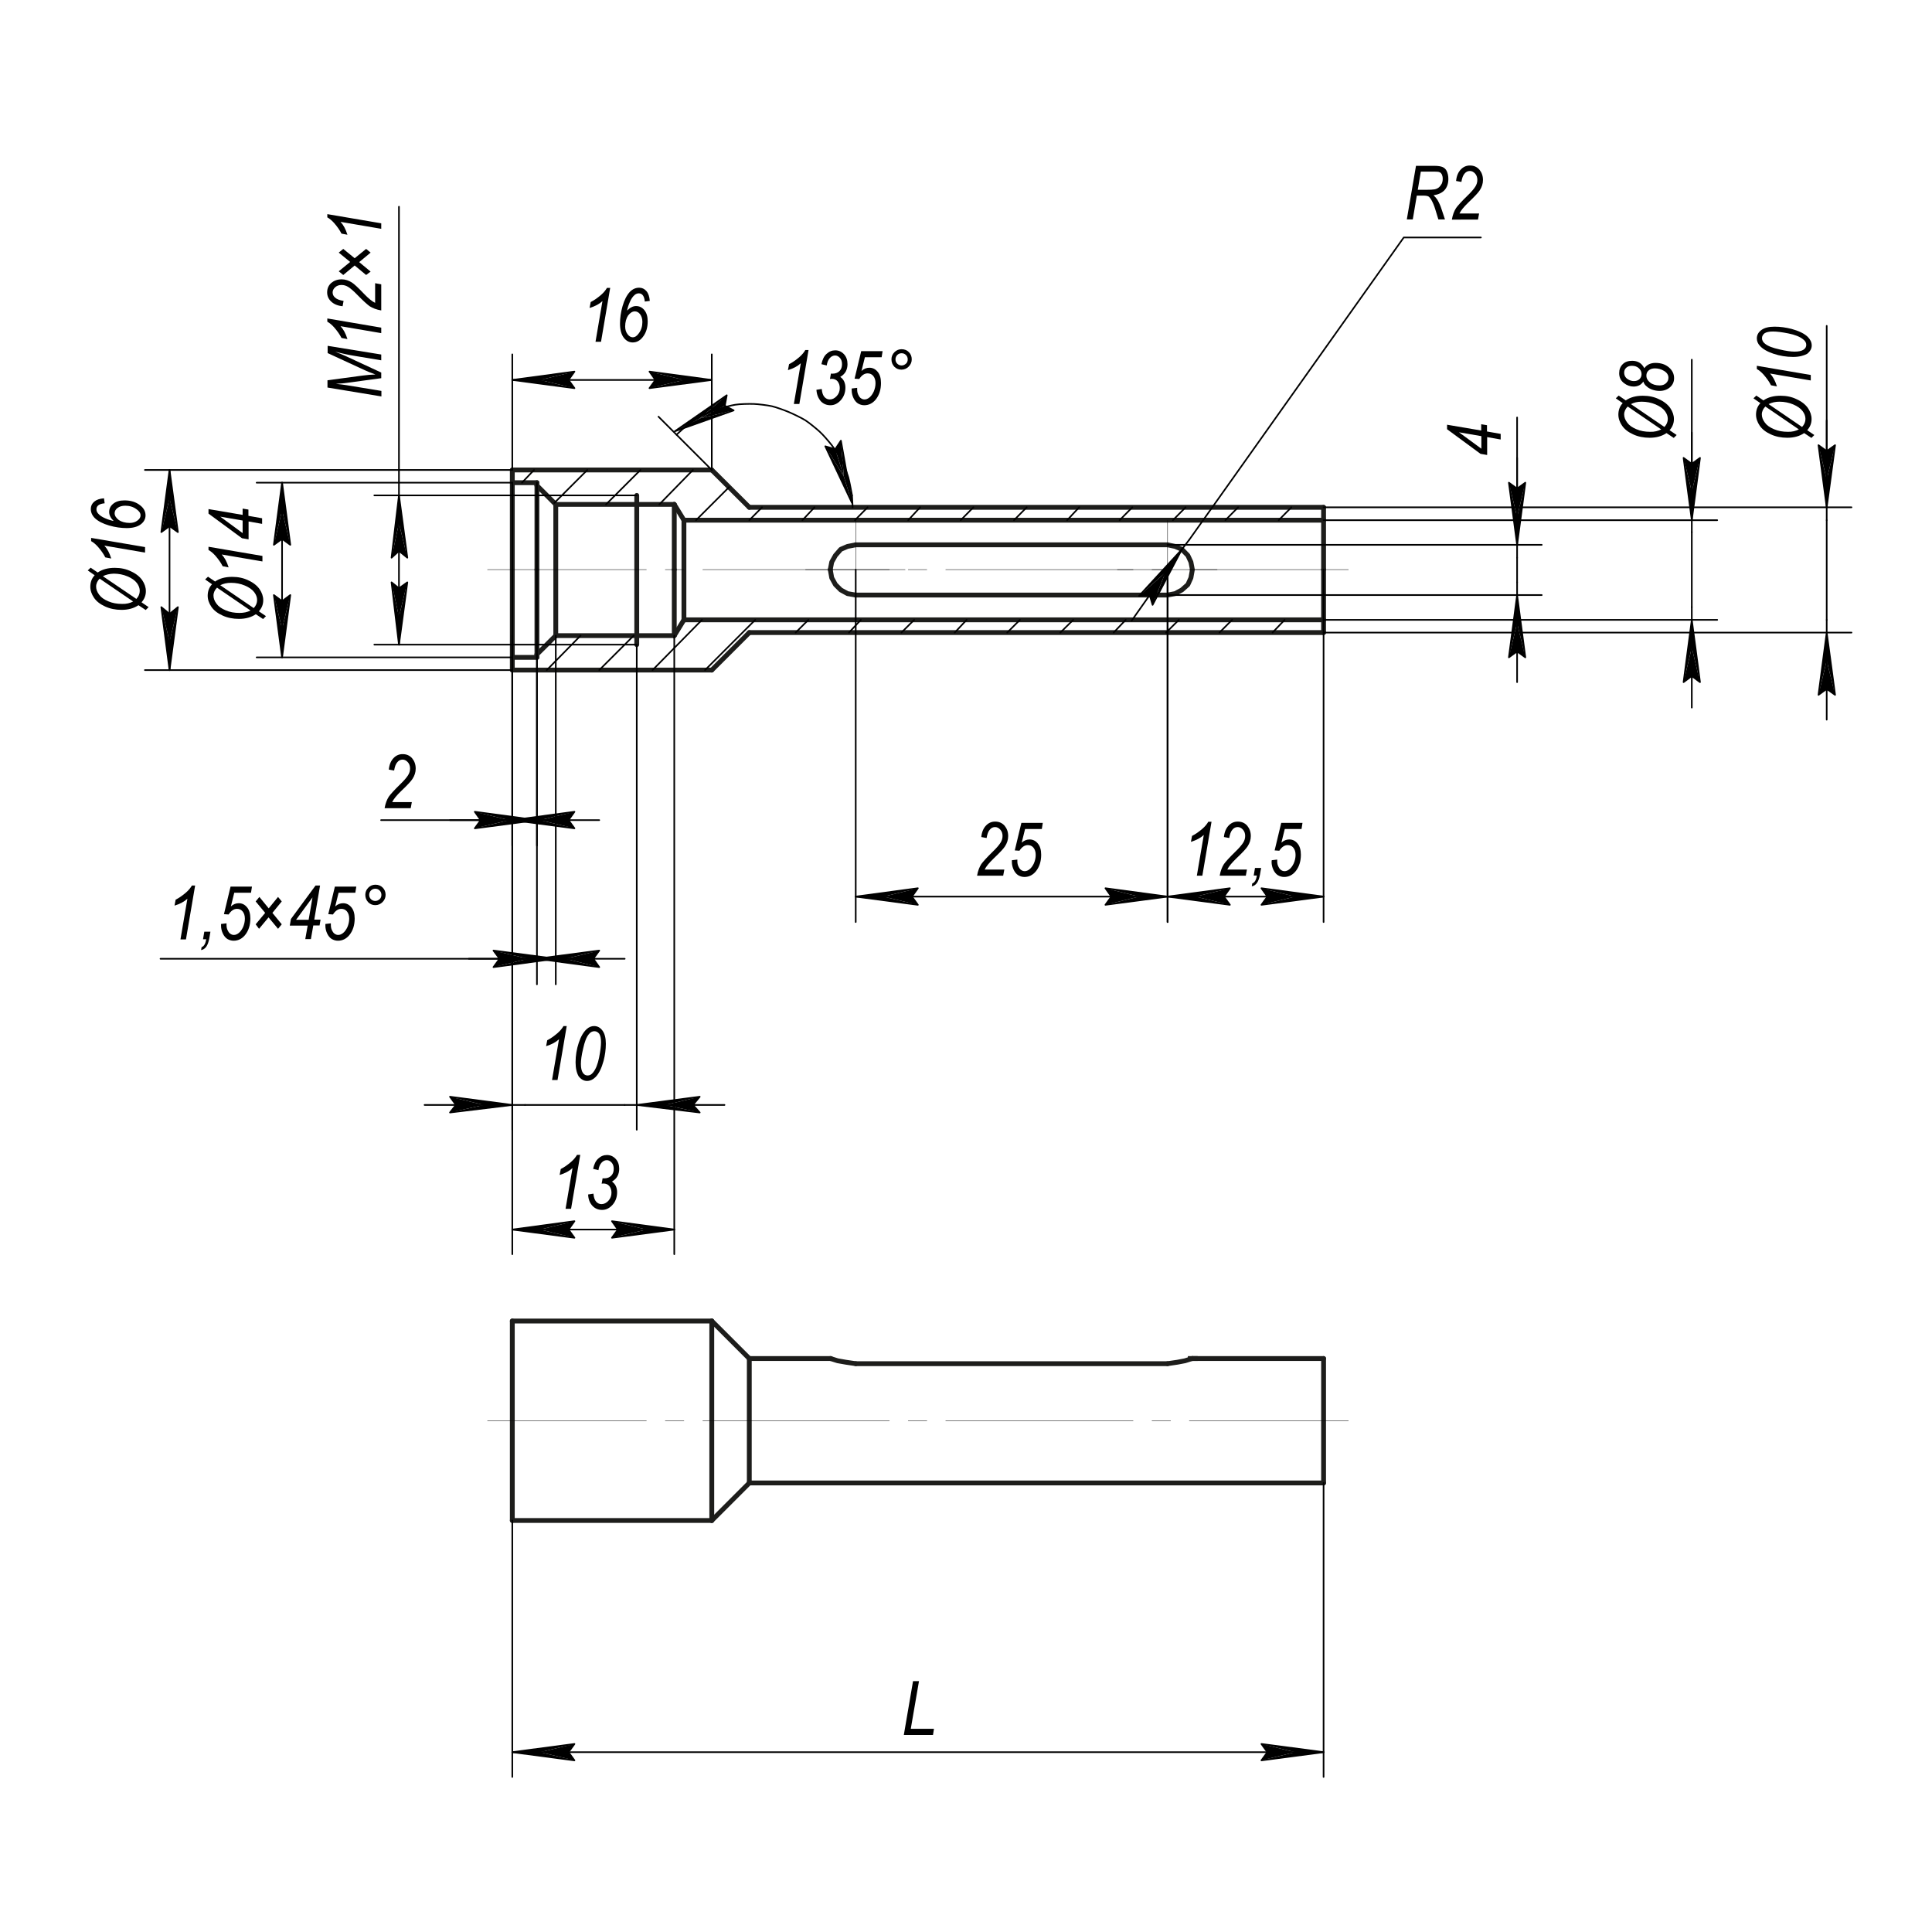<?xml version="1.0" encoding="utf-8"?>
<!-- Generator: Adobe Illustrator 26.2.1, SVG Export Plug-In . SVG Version: 6.00 Build 0)  -->
<svg version="1.1" id="Слой_1" xmlns="http://www.w3.org/2000/svg" xmlns:xlink="http://www.w3.org/1999/xlink" x="0px" y="0px"
	 width="1200px" height="1200px" viewBox="0 0 1200 1200" style="enable-background:new 0 0 1200 1200;" xml:space="preserve">
<style type="text/css">
	.st0{fill:none;}
	.st1{fill:none;stroke:#1D1D1B;stroke-width:3;stroke-linecap:round;stroke-linejoin:round;stroke-miterlimit:10;}
	.st2{fill:none;stroke:#000000;stroke-linecap:round;stroke-linejoin:round;stroke-miterlimit:10;}
	.st3{fill:none;stroke:#000000;stroke-width:0.25;stroke-linecap:round;stroke-linejoin:round;stroke-miterlimit:10;}
	.st4{fill:none;stroke:#1D1D1B;stroke-width:3;stroke-linejoin:round;stroke-miterlimit:10;}
</style>
<rect x="259.5" y="224.3" class="st0" width="612.5" height="247.8"/>
<line class="st1" x1="418.8" y1="313.3" x2="418.8" y2="353.8"/>
<polyline class="st1" points="531.5,338.4 526.4,339.4 522.2,341.2 518.9,345 516.6,349.1 515.7,353.8 "/>
<line class="st1" x1="822.1" y1="385" x2="822.1" y2="353.8"/>
<polyline class="st1" points="424.8,323.1 424.8,353.8 424.8,385 "/>
<polyline class="st1" points="531.5,369.6 725.2,369.6 729.9,368.7 734.1,366.4 737.8,363.1 739.7,358.9 740.6,353.8 739.7,349.1 
	737.8,345 734.1,341.2 729.9,339.4 725.2,338.4 "/>
<polyline class="st1" points="515.7,353.8 516.6,358.9 518.9,363.1 522.2,366.4 526.4,368.7 531.5,369.6 "/>
<line class="st1" x1="725.2" y1="338.4" x2="531.5" y2="338.4"/>
<line class="st1" x1="418.8" y1="353.8" x2="418.8" y2="394.8"/>
<line class="st1" x1="822.1" y1="353.8" x2="822.1" y2="323.1"/>
<line class="st1" x1="424.8" y1="385" x2="822.1" y2="385"/>
<line class="st1" x1="822.1" y1="315.1" x2="822.1" y2="323.1"/>
<line class="st1" x1="333.5" y1="408.3" x2="333.5" y2="406.4"/>
<line class="st1" x1="465.4" y1="315.1" x2="442.1" y2="291.9"/>
<line class="st1" x1="424.8" y1="385" x2="418.8" y2="394.8"/>
<line class="st1" x1="333.5" y1="301.6" x2="333.5" y2="299.8"/>
<line class="st1" x1="318.2" y1="416.2" x2="442.1" y2="416.2"/>
<line class="st1" x1="465.4" y1="392.9" x2="822.1" y2="392.9"/>
<line class="st1" x1="418.8" y1="313.3" x2="345.2" y2="313.3"/>
<line class="st1" x1="822.1" y1="385" x2="822.1" y2="392.9"/>
<line class="st1" x1="465.4" y1="392.9" x2="442.1" y2="416.2"/>
<line class="st1" x1="345.2" y1="394.8" x2="333.5" y2="406.4"/>
<line class="st1" x1="333.5" y1="299.8" x2="318.2" y2="299.8"/>
<line class="st1" x1="418.8" y1="394.8" x2="345.2" y2="394.8"/>
<line class="st1" x1="424.8" y1="323.1" x2="418.8" y2="313.3"/>
<line class="st1" x1="318.2" y1="291.9" x2="442.1" y2="291.9"/>
<line class="st1" x1="424.8" y1="323.1" x2="822.1" y2="323.1"/>
<line class="st1" x1="465.4" y1="315.1" x2="822.1" y2="315.1"/>
<line class="st1" x1="333.5" y1="408.3" x2="318.2" y2="408.3"/>
<line class="st1" x1="345.2" y1="313.3" x2="333.5" y2="301.6"/>
<line class="st1" x1="318.2" y1="299.8" x2="318.2" y2="291.9"/>
<line class="st1" x1="318.2" y1="416.2" x2="318.2" y2="408.3"/>
<line class="st1" x1="395.5" y1="313.3" x2="395.5" y2="307.7"/>
<line class="st1" x1="395.5" y1="400.4" x2="395.5" y2="394.8"/>
<line class="st2" x1="339.6" y1="307.7" x2="395.5" y2="307.7"/>
<line class="st2" x1="339.6" y1="400.4" x2="395.5" y2="400.4"/>
<polyline class="st1" points="395.5,313.3 395.5,353.8 395.5,394.8 "/>
<line class="st1" x1="318.2" y1="299.8" x2="318.2" y2="408.3"/>
<line class="st1" x1="333.5" y1="353.8" x2="333.5" y2="406.4"/>
<polyline class="st1" points="345.2,394.8 345.2,353.8 345.2,313.3 "/>
<line class="st1" x1="333.5" y1="301.6" x2="333.5" y2="353.8"/>
<line class="st2" x1="324.2" y1="299.8" x2="331.7" y2="291.9"/>
<line class="st2" x1="344.3" y1="312.4" x2="364.8" y2="291.9"/>
<line class="st2" x1="376.4" y1="313.3" x2="397.8" y2="291.9"/>
<line class="st2" x1="409.5" y1="313.3" x2="430.4" y2="291.9"/>
<line class="st2" x1="339.6" y1="416.2" x2="360.6" y2="394.8"/>
<line class="st2" x1="432.3" y1="323.1" x2="452.8" y2="302.6"/>
<line class="st2" x1="372.2" y1="416.2" x2="393.6" y2="394.8"/>
<line class="st2" x1="465.4" y1="323.1" x2="473.3" y2="315.1"/>
<line class="st2" x1="405.3" y1="416.2" x2="436" y2="385"/>
<line class="st2" x1="498.4" y1="323.1" x2="505.9" y2="315.1"/>
<line class="st2" x1="437.9" y1="416.2" x2="469.1" y2="385"/>
<line class="st2" x1="531" y1="323.1" x2="538.9" y2="315.1"/>
<line class="st2" x1="494.2" y1="392.9" x2="502.1" y2="385"/>
<line class="st2" x1="564.1" y1="323.1" x2="571.5" y2="315.1"/>
<line class="st2" x1="527.3" y1="392.9" x2="534.7" y2="385"/>
<line class="st2" x1="596.7" y1="323.1" x2="604.6" y2="315.1"/>
<line class="st2" x1="559.9" y1="392.9" x2="567.8" y2="385"/>
<line class="st2" x1="629.8" y1="323.1" x2="637.7" y2="315.1"/>
<line class="st2" x1="593" y1="392.9" x2="600.4" y2="385"/>
<line class="st2" x1="662.8" y1="323.1" x2="670.3" y2="315.1"/>
<line class="st2" x1="625.6" y1="392.9" x2="633.5" y2="385"/>
<line class="st2" x1="695.4" y1="323.1" x2="703.3" y2="315.1"/>
<line class="st2" x1="658.6" y1="392.9" x2="666.6" y2="385"/>
<line class="st2" x1="728.5" y1="323.1" x2="736.4" y2="315.1"/>
<line class="st2" x1="691.7" y1="392.9" x2="699.2" y2="385"/>
<line class="st2" x1="761.1" y1="323.1" x2="769" y2="315.1"/>
<line class="st2" x1="724.3" y1="392.9" x2="732.2" y2="385"/>
<line class="st2" x1="794.2" y1="323.1" x2="802.1" y2="315.1"/>
<line class="st2" x1="757.4" y1="392.9" x2="765.3" y2="385"/>
<line class="st2" x1="790.4" y1="392.9" x2="797.9" y2="385"/>
<line class="st3" x1="302.8" y1="353.8" x2="401.5" y2="353.8"/>
<line class="st3" x1="413.2" y1="353.8" x2="424.8" y2="353.8"/>
<line class="st3" x1="436.5" y1="353.8" x2="552.4" y2="353.8"/>
<line class="st3" x1="564.1" y1="353.8" x2="575.7" y2="353.8"/>
<line class="st3" x1="587.4" y1="353.8" x2="703.8" y2="353.8"/>
<line class="st3" x1="715.5" y1="353.8" x2="727.1" y2="353.8"/>
<line class="st3" x1="738.7" y1="353.8" x2="837.5" y2="353.8"/>
<line class="st2" x1="339.6" y1="400.4" x2="232.5" y2="400.4"/>
<line class="st2" x1="339.6" y1="307.7" x2="232.5" y2="307.7"/>
<line class="st2" x1="247.8" y1="392.9" x2="247.8" y2="315.1"/>
<line class="st2" x1="247.8" y1="307.7" x2="247.8" y2="128.4"/>
<polygon class="st2" points="247.8,400.4 243.2,361.7 247.8,365.4 253,361.7 "/>
<polyline points="247.8,383.1 247.8,400.4 253,361.7 "/>
<polyline points="247.8,383.1 253,361.7 247.8,365.4 "/>
<polyline points="247.8,383.1 247.8,365.4 243.2,361.7 "/>
<polyline points="247.8,383.1 243.2,361.7 247.8,400.4 "/>
<line class="st2" x1="247.8" y1="400.4" x2="247.8" y2="392.9"/>
<polygon class="st2" points="247.8,307.7 253,346.4 247.8,342.2 243.2,346.4 "/>
<polyline points="247.8,324.9 247.8,307.7 243.2,346.4 "/>
<polyline points="247.8,324.9 243.2,346.4 247.8,342.2 "/>
<polyline points="247.8,324.9 247.8,342.2 253,346.4 "/>
<polyline points="247.8,324.9 253,346.4 247.8,307.7 "/>
<line class="st2" x1="247.8" y1="307.7" x2="247.8" y2="315.1"/>
<line class="st2" x1="318.2" y1="416.2" x2="90" y2="416.2"/>
<line class="st2" x1="318.2" y1="291.9" x2="90" y2="291.9"/>
<line class="st2" x1="105.3" y1="408.3" x2="105.3" y2="299.8"/>
<polygon class="st2" points="105.3,416.2 100.2,377.1 105.3,381.3 110.5,377.1 "/>
<polyline points="105.3,398.5 105.3,416.2 110.5,377.1 "/>
<polyline points="105.3,398.5 110.5,377.1 105.3,381.3 "/>
<polyline points="105.3,398.5 105.3,381.3 100.2,377.1 "/>
<polyline points="105.3,398.5 100.2,377.1 105.3,416.2 "/>
<line class="st2" x1="105.3" y1="416.2" x2="105.3" y2="408.3"/>
<polygon class="st2" points="105.3,291.9 110.5,330.5 105.3,326.8 100.2,330.5 "/>
<polyline points="105.3,309.6 105.3,291.9 100.2,330.5 "/>
<polyline points="105.3,309.6 100.2,330.5 105.3,326.8 "/>
<polyline points="105.3,309.6 105.3,326.8 110.5,330.5 "/>
<polyline points="105.3,309.6 110.5,330.5 105.3,291.9 "/>
<line class="st2" x1="105.3" y1="291.9" x2="105.3" y2="299.8"/>
<line class="st2" x1="318.2" y1="400.4" x2="318.2" y2="701.7"/>
<line class="st2" x1="395.5" y1="400.4" x2="395.5" y2="701.7"/>
<line class="st2" x1="326.1" y1="686.3" x2="388" y2="686.3"/>
<polyline class="st2" points="318.2,686.3 279.5,681.2 283.2,686.3 279.5,691 318.2,686.3 263.7,686.3 "/>
<polyline points="300.5,686.3 283.2,686.3 279.5,691 "/>
<polyline points="300.5,686.3 279.5,691 318.2,686.3 "/>
<polyline points="300.5,686.3 318.2,686.3 279.5,681.2 "/>
<polyline points="300.5,686.3 279.5,681.2 283.2,686.3 "/>
<line class="st2" x1="318.2" y1="686.3" x2="326.1" y2="686.3"/>
<polyline class="st2" points="395.5,686.3 434.6,691 430.4,686.3 434.6,681.2 395.5,686.3 450,686.3 "/>
<polyline points="413.2,686.3 430.4,686.3 434.6,681.2 "/>
<polyline points="413.2,686.3 434.6,681.2 395.5,686.3 "/>
<polyline points="413.2,686.3 395.5,686.3 434.6,691 "/>
<polyline points="413.2,686.3 434.6,691 430.4,686.3 "/>
<line class="st2" x1="395.5" y1="686.3" x2="388" y2="686.3"/>
<line class="st2" x1="318.2" y1="394.8" x2="318.2" y2="779"/>
<line class="st2" x1="418.8" y1="394.8" x2="418.8" y2="779"/>
<line class="st2" x1="326.1" y1="763.7" x2="411.3" y2="763.7"/>
<polygon class="st2" points="318.2,763.7 356.8,758.5 353.1,763.7 356.8,768.8 "/>
<polyline points="335.4,763.7 318.2,763.7 356.8,768.8 "/>
<polyline points="335.4,763.7 356.8,768.8 353.1,763.7 "/>
<polyline points="335.4,763.7 353.1,763.7 356.8,758.5 "/>
<polyline points="335.4,763.7 356.8,758.5 318.2,763.7 "/>
<line class="st2" x1="318.2" y1="763.7" x2="326.1" y2="763.7"/>
<polygon class="st2" points="418.8,763.7 380.1,768.8 383.8,763.7 380.1,758.5 "/>
<polyline points="401.5,763.7 418.8,763.7 380.1,758.5 "/>
<polyline points="401.5,763.7 380.1,758.5 383.8,763.7 "/>
<polyline points="401.5,763.7 383.8,763.7 380.1,768.8 "/>
<polyline points="401.5,763.7 380.1,768.8 418.8,763.7 "/>
<line class="st2" x1="418.8" y1="763.7" x2="411.3" y2="763.7"/>
<line class="st2" x1="442.1" y1="291.9" x2="442.1" y2="220.1"/>
<line class="st2" x1="318.2" y1="291.9" x2="318.2" y2="220.1"/>
<line class="st2" x1="434.6" y1="236" x2="326.1" y2="236"/>
<polygon class="st2" points="442.1,236 403.4,241.1 407.1,236 403.4,230.8 "/>
<polyline points="424.8,236 442.1,236 403.4,230.8 "/>
<polyline points="424.8,236 403.4,230.8 407.1,236 "/>
<polyline points="424.8,236 407.1,236 403.4,241.1 "/>
<polyline points="424.8,236 403.4,241.1 442.1,236 "/>
<line class="st2" x1="442.1" y1="236" x2="434.6" y2="236"/>
<polygon class="st2" points="318.2,236 356.8,230.8 353.1,236 356.8,241.1 "/>
<polyline points="335.4,236 318.2,236 356.8,241.1 "/>
<polyline points="335.4,236 356.8,241.1 353.1,236 "/>
<polyline points="335.4,236 353.1,236 356.8,230.8 "/>
<polyline points="335.4,236 356.8,230.8 318.2,236 "/>
<line class="st2" x1="318.2" y1="236" x2="326.1" y2="236"/>
<line class="st2" x1="442.1" y1="291.9" x2="409" y2="258.8"/>
<path class="st2" d="M529.2,307.7c0,0-1.5-8.4-2.3-11.2c-0.8-2.8-2.9-8.2-4.2-10.7c-1.3-2.5-4.4-7.1-6.1-9.3
	c-1.7-2.2-5.4-6.5-7.5-8.4c-2.1-1.9-6.5-5.5-8.8-7c-2.4-1.5-7.6-4-10.2-5.1c-2.6-1.1-8-3.1-10.7-3.7c-2.7-0.6-8.4-1.3-11.2-1.4
	c-2.9-0.1-8.8,0-11.6,0.5c-2.7,0.4-8.1,1.9-10.7,2.8c-2.7,0.9-8.2,2.8-10.7,4.2c-2.5,1.3-9.3,6.5-9.3,6.5"/>
<g>
	<polygon class="st2" points="529.2,312.4 512.6,277.2 518.8,279 522.3,273.7 	"/>
	<polyline points="524.1,295.9 529.2,312.4 522.3,273.7 	"/>
	<polyline points="524.1,295.9 522.3,273.7 518.8,279 	"/>
	<polyline points="524.1,295.9 518.8,279 512.6,277.2 	"/>
	<polyline points="524.1,295.9 512.6,277.2 529.2,312.4 	"/>
</g>
<line class="st2" x1="529.6" y1="315.1" x2="529.2" y2="307.7"/>
<g>
	<polyline points="434.6,259.9 419.1,267.9 455.7,254.9 	"/>
	<polyline points="434.6,259.9 455.7,254.9 450.2,252 	"/>
	<g>
		<polygon class="st2" points="419.1,267.9 451.4,245.5 450.2,252 455.7,254.9 		"/>
		<polyline points="434.6,259.9 450.2,252 451.4,245.5 		"/>
		<polyline points="434.6,259.9 451.4,245.5 419.1,267.9 		"/>
	</g>
</g>
<line class="st2" x1="420.2" y1="270" x2="425.8" y2="264.8"/>
<line class="st2" x1="822.1" y1="392.9" x2="1150" y2="392.9"/>
<line class="st2" x1="822.1" y1="315.1" x2="1150" y2="315.1"/>
<line class="st2" x1="1134.6" y1="385" x2="1134.6" y2="323.1"/>
<line class="st2" x1="1134.6" y1="315.1" x2="1134.6" y2="202.4"/>
<polyline class="st2" points="1134.6,392.9 1129.5,431.6 1134.6,427.9 1139.8,431.6 1134.6,392.9 1134.6,447 "/>
<polyline points="1134.6,410.2 1134.6,427.9 1139.8,431.6 "/>
<polyline points="1134.6,410.2 1139.8,431.6 1134.6,392.9 "/>
<polyline points="1134.6,410.2 1134.6,392.9 1129.5,431.6 "/>
<polyline points="1134.6,410.2 1129.5,431.6 1134.6,427.9 "/>
<line class="st2" x1="1134.6" y1="392.9" x2="1134.6" y2="385"/>
<polyline class="st2" points="1134.6,315.1 1139.8,276.5 1134.6,280.2 1129.5,276.5 1134.6,315.1 1134.6,261.1 "/>
<polyline points="1134.6,297.9 1134.6,280.2 1129.5,276.5 "/>
<polyline points="1134.6,297.9 1129.5,276.5 1134.6,315.1 "/>
<polyline points="1134.6,297.9 1134.6,315.1 1139.8,276.5 "/>
<polyline points="1134.6,297.9 1139.8,276.5 1134.6,280.2 "/>
<line class="st2" x1="1134.6" y1="315.1" x2="1134.6" y2="323.1"/>
<line class="st2" x1="822.1" y1="385" x2="1066.6" y2="385"/>
<line class="st2" x1="822.1" y1="323.1" x2="1066.6" y2="323.1"/>
<line class="st2" x1="1050.8" y1="377.1" x2="1050.8" y2="330.5"/>
<line class="st2" x1="1050.8" y1="323.1" x2="1050.8" y2="223.4"/>
<polyline class="st2" points="1050.8,385 1045.7,423.7 1050.8,419.9 1055.9,423.7 1050.8,385 1050.8,439.5 "/>
<polyline points="1050.8,402.2 1050.8,419.9 1055.9,423.7 "/>
<polyline points="1050.8,402.2 1055.9,423.7 1050.8,385 "/>
<polyline points="1050.8,402.2 1050.8,385 1045.7,423.7 "/>
<polyline points="1050.8,402.2 1045.7,423.7 1050.8,419.9 "/>
<line class="st2" x1="1050.8" y1="385" x2="1050.8" y2="377.1"/>
<polyline class="st2" points="1050.8,323.1 1055.9,284.4 1050.8,288.1 1045.7,284.4 1050.8,323.1 1050.8,268.6 "/>
<polyline points="1050.8,305.4 1050.8,288.1 1045.7,284.4 "/>
<polyline points="1050.8,305.4 1045.7,284.4 1050.8,323.1 "/>
<polyline points="1050.8,305.4 1050.8,323.1 1055.9,284.4 "/>
<polyline points="1050.8,305.4 1055.9,284.4 1050.8,288.1 "/>
<line class="st2" x1="1050.8" y1="323.1" x2="1050.8" y2="330.5"/>
<polyline class="st3" points="756,353.8 725.2,353.8 694,353.8 "/>
<polyline class="st3" points="725.2,323.1 725.2,353.8 725.2,385 "/>
<polyline class="st3" points="500.3,353.8 531.5,353.8 562.2,353.8 "/>
<polyline class="st3" points="531.5,385 531.5,353.8 531.5,323.1 "/>
<line class="st2" x1="822.1" y1="353.8" x2="822.1" y2="572.7"/>
<line class="st2" x1="725.2" y1="353.8" x2="725.2" y2="572.7"/>
<line class="st2" x1="732.7" y1="556.9" x2="814.2" y2="556.9"/>
<path class="st2" d="M822.1,556.9"/>
<polygon class="st2" points="725.2,556.9 763.9,551.7 760.2,556.9 763.9,562 "/>
<polyline points="742.5,556.9 725.2,556.9 763.9,562 "/>
<polyline points="742.5,556.9 763.9,562 760.2,556.9 "/>
<polyline points="742.5,556.9 760.2,556.9 763.9,551.7 "/>
<polyline points="742.5,556.9 763.9,551.7 725.2,556.9 "/>
<line class="st2" x1="725.2" y1="556.9" x2="732.7" y2="556.9"/>
<polygon class="st2" points="822.1,556.9 783.5,562 787.2,556.9 783.5,551.7 "/>
<polyline points="804.4,556.9 822.1,556.9 783.5,551.7 "/>
<polyline points="804.4,556.9 783.5,551.7 787.2,556.9 "/>
<polyline points="804.4,556.9 787.2,556.9 783.5,562 "/>
<polyline points="804.4,556.9 783.5,562 822.1,556.9 "/>
<line class="st2" x1="822.1" y1="556.9" x2="814.2" y2="556.9"/>
<line class="st2" x1="531.5" y1="353.8" x2="531.5" y2="572.7"/>
<line class="st2" x1="725.2" y1="353.8" x2="725.2" y2="572.7"/>
<line class="st2" x1="538.9" y1="556.9" x2="717.3" y2="556.9"/>
<polygon class="st2" points="531.5,556.9 570.1,551.7 566.4,556.9 570.1,562 "/>
<polyline points="548.7,556.9 531.5,556.9 570.1,562 "/>
<polyline points="548.7,556.9 570.1,562 566.4,556.9 "/>
<polyline points="548.7,556.9 566.4,556.9 570.1,551.7 "/>
<polyline points="548.7,556.9 570.1,551.7 531.5,556.9 "/>
<line class="st2" x1="531.5" y1="556.9" x2="538.9" y2="556.9"/>
<polygon class="st2" points="725.2,556.9 686.6,562 690.3,556.9 686.6,551.7 "/>
<polyline points="707.5,556.9 725.2,556.9 686.6,551.7 "/>
<polyline points="707.5,556.9 686.6,551.7 690.3,556.9 "/>
<polyline points="707.5,556.9 690.3,556.9 686.6,562 "/>
<polyline points="707.5,556.9 686.6,562 725.2,556.9 "/>
<line class="st2" x1="725.2" y1="556.9" x2="717.3" y2="556.9"/>
<line class="st2" x1="725.2" y1="338.4" x2="957.6" y2="338.4"/>
<line class="st2" x1="725.2" y1="369.6" x2="957.6" y2="369.6"/>
<line class="st2" x1="942.3" y1="361.7" x2="942.3" y2="346.4"/>
<line class="st2" x1="942.3" y1="338.4" x2="942.3" y2="259.3"/>
<polyline class="st2" points="942.3,369.6 937.2,408.3 942.3,404.6 947.4,408.3 942.3,369.6 942.3,423.7 "/>
<polyline points="942.3,386.9 942.3,404.6 947.4,408.3 "/>
<polyline points="942.3,386.9 947.4,408.3 942.3,369.6 "/>
<polyline points="942.3,386.9 942.3,369.6 937.2,408.3 "/>
<polyline points="942.3,386.9 937.2,408.3 942.3,404.6 "/>
<line class="st2" x1="942.3" y1="369.6" x2="942.3" y2="361.7"/>
<polyline class="st2" points="942.3,338.4 947.4,299.8 942.3,303.5 937.2,299.8 942.3,338.4 942.3,284.4 "/>
<polyline points="942.3,321.2 942.3,303.5 937.2,299.8 "/>
<polyline points="942.3,321.2 937.2,299.8 942.3,338.4 "/>
<polyline points="942.3,321.2 942.3,338.4 947.4,299.8 "/>
<polyline points="942.3,321.2 947.4,299.8 942.3,303.5 "/>
<line class="st2" x1="942.3" y1="338.4" x2="942.3" y2="346.4"/>
<polyline class="st2" points="919.8,147.5 871.9,147.5 738.7,335.2 "/>
<line class="st2" x1="725.2" y1="353.8" x2="734.1" y2="341.2"/>
<polyline class="st2" points="734.1,341.2 707.5,370.1 714.1,369.6 715.9,375.7 734.1,341.2 702.9,385.5 "/>
<polyline points="723.8,355.7 714.1,369.6 715.9,375.7 "/>
<polyline points="723.8,355.7 715.9,375.7 734.1,341.2 "/>
<polyline points="723.8,355.7 734.1,341.2 707.5,370.1 "/>
<polyline points="723.8,355.7 707.5,370.1 714.1,369.6 "/>
<line class="st2" x1="734.1" y1="341.2" x2="738.7" y2="335.2"/>
<line class="st2" x1="318.2" y1="408.3" x2="159.4" y2="408.3"/>
<line class="st2" x1="318.2" y1="299.8" x2="159.4" y2="299.8"/>
<line class="st2" x1="175.2" y1="400.4" x2="175.2" y2="307.7"/>
<polygon class="st2" points="175.2,408.3 170.1,369.6 175.2,373.4 180.3,369.6 "/>
<polyline points="175.2,390.6 175.2,408.3 180.3,369.6 "/>
<polyline points="175.2,390.6 180.3,369.6 175.2,373.4 "/>
<polyline points="175.2,390.6 175.2,373.4 170.1,369.6 "/>
<polyline points="175.2,390.6 170.1,369.6 175.2,408.3 "/>
<line class="st2" x1="175.2" y1="408.3" x2="175.2" y2="400.4"/>
<polygon class="st2" points="175.2,299.8 180.3,338.4 175.2,334.7 170.1,338.4 "/>
<polyline points="175.2,317 175.2,299.8 170.1,338.4 "/>
<polyline points="175.2,317 170.1,338.4 175.2,334.7 "/>
<polyline points="175.2,317 175.2,334.7 180.3,338.4 "/>
<polyline points="175.2,317 180.3,338.4 175.2,299.8 "/>
<line class="st2" x1="175.2" y1="299.8" x2="175.2" y2="307.7"/>
<line class="st2" x1="318.2" y1="299.8" x2="318.2" y2="525.2"/>
<line class="st2" x1="333.5" y1="299.8" x2="333.5" y2="525.2"/>
<line class="st2" x1="341.5" y1="509.4" x2="348.9" y2="509.4"/>
<line class="st2" x1="310.3" y1="509.4" x2="236.7" y2="509.4"/>
<line class="st2" x1="333.5" y1="509.4" x2="318.2" y2="509.4"/>
<polyline class="st2" points="333.5,509.4 294.9,504.2 298.6,509.4 294.9,514.5 333.5,509.4 279.5,509.4 "/>
<polyline points="316.3,509.4 298.6,509.4 294.9,514.5 "/>
<polyline points="316.3,509.4 294.9,514.5 333.5,509.4 "/>
<polyline points="316.3,509.4 333.5,509.4 294.9,504.2 "/>
<polyline points="316.3,509.4 294.9,504.2 298.6,509.4 "/>
<line class="st2" x1="333.5" y1="509.4" x2="341.5" y2="509.4"/>
<polyline class="st2" points="318.2,509.4 356.8,514.5 353.1,509.4 356.8,504.2 318.2,509.4 372.2,509.4 "/>
<polyline points="335.4,509.4 353.1,509.4 356.8,504.2 "/>
<polyline points="335.4,509.4 356.8,504.2 318.2,509.4 "/>
<polyline points="335.4,509.4 318.2,509.4 356.8,514.5 "/>
<polyline points="335.4,509.4 356.8,514.5 353.1,509.4 "/>
<line class="st2" x1="318.2" y1="509.4" x2="310.3" y2="509.4"/>
<line class="st2" x1="333.5" y1="406.4" x2="333.5" y2="611.4"/>
<line class="st2" x1="345.2" y1="394.8" x2="345.2" y2="611.4"/>
<line class="st2" x1="353.1" y1="595.5" x2="360.6" y2="595.5"/>
<line class="st2" x1="326.1" y1="595.5" x2="99.7" y2="595.5"/>
<line class="st2" x1="345.2" y1="595.5" x2="333.5" y2="595.5"/>
<polyline class="st2" points="345.2,595.5 306.5,590.4 310.3,595.5 306.5,600.7 345.2,595.5 291.2,595.5 "/>
<polyline points="328,595.5 310.3,595.5 306.5,600.7 "/>
<polyline points="328,595.5 306.5,600.7 345.2,595.5 "/>
<polyline points="328,595.5 345.2,595.5 306.5,590.4 "/>
<polyline points="328,595.5 306.5,590.4 310.3,595.5 "/>
<line class="st2" x1="345.2" y1="595.5" x2="353.1" y2="595.5"/>
<polyline class="st2" points="333.5,595.5 372.2,600.7 368.5,595.5 372.2,590.4 333.5,595.5 388,595.5 "/>
<polyline points="351.2,595.5 368.5,595.5 372.2,590.4 "/>
<polyline points="351.2,595.5 372.2,590.4 333.5,595.5 "/>
<polyline points="351.2,595.5 333.5,595.5 372.2,600.7 "/>
<polyline points="351.2,595.5 372.2,600.7 368.5,595.5 "/>
<line class="st2" x1="333.5" y1="595.5" x2="326.1" y2="595.5"/>
<polyline class="st1" points="465.4,843.8 515.7,843.8 517.1,844.2 520.3,845.2 525.4,846.1 531.5,847 "/>
<polyline class="st1" points="725.2,847 731.3,846.1 736,845.2 739.2,844.2 740.6,843.8 "/>
<line class="st1" x1="318.2" y1="820.5" x2="442.1" y2="820.5"/>
<line class="st1" x1="465.4" y1="921.1" x2="442.1" y2="944.4"/>
<line class="st4" x1="737.8" y1="843.8" x2="743.9" y2="843.8"/>
<line class="st1" x1="516.1" y1="843.8" x2="515.7" y2="843.8"/>
<line class="st1" x1="740.6" y1="843.8" x2="822.1" y2="843.8"/>
<line class="st1" x1="465.4" y1="921.1" x2="822.1" y2="921.1"/>
<line class="st1" x1="318.2" y1="944.4" x2="442.1" y2="944.4"/>
<line class="st1" x1="465.4" y1="843.8" x2="442.1" y2="820.5"/>
<line class="st1" x1="531.5" y1="847" x2="725.2" y2="847"/>
<line class="st1" x1="465.4" y1="843.8" x2="465.4" y2="921.1"/>
<line class="st1" x1="442.1" y1="820.5" x2="442.1" y2="944.4"/>
<line class="st1" x1="822.1" y1="843.8" x2="822.1" y2="921.1"/>
<line class="st1" x1="318.2" y1="820.5" x2="318.2" y2="944.4"/>
<line class="st3" x1="302.8" y1="882.4" x2="401.5" y2="882.4"/>
<line class="st3" x1="413.2" y1="882.4" x2="424.8" y2="882.4"/>
<line class="st3" x1="436.5" y1="882.4" x2="552.4" y2="882.4"/>
<line class="st3" x1="564.1" y1="882.4" x2="575.7" y2="882.4"/>
<line class="st3" x1="587.4" y1="882.4" x2="703.8" y2="882.4"/>
<line class="st3" x1="715.5" y1="882.4" x2="727.1" y2="882.4"/>
<line class="st3" x1="738.7" y1="882.4" x2="837.5" y2="882.4"/>
<line class="st2" x1="822.1" y1="921.1" x2="822.1" y2="1103.7"/>
<line class="st2" x1="318.2" y1="944.4" x2="318.2" y2="1103.7"/>
<line class="st2" x1="814.2" y1="1088.3" x2="326.1" y2="1088.3"/>
<polygon class="st2" points="822.1,1088.3 783.5,1093.4 787.2,1088.3 783.5,1083.2 "/>
<polyline points="804.4,1088.3 822.1,1088.3 783.5,1083.2 "/>
<polyline points="804.4,1088.3 783.5,1083.2 787.2,1088.3 "/>
<polyline points="804.4,1088.3 787.2,1088.3 783.5,1093.4 "/>
<polyline points="804.4,1088.3 783.5,1093.4 822.1,1088.3 "/>
<line class="st2" x1="822.1" y1="1088.3" x2="814.2" y2="1088.3"/>
<polygon class="st2" points="318.2,1088.3 356.8,1083.2 353.1,1088.3 356.8,1093.4 "/>
<polyline points="335.4,1088.3 318.2,1088.3 356.8,1093.4 "/>
<polyline points="335.4,1088.3 356.8,1093.4 353.1,1088.3 "/>
<polyline points="335.4,1088.3 353.1,1088.3 356.8,1083.2 "/>
<polyline points="335.4,1088.3 356.8,1083.2 318.2,1088.3 "/>
<line class="st2" x1="318.2" y1="1088.3" x2="326.1" y2="1088.3"/>
<g>
	<path d="M351.3,750.7l4.3-25.2c-1.9,1.8-4.5,3.2-8,4.3l0.7-3.7c2.2-1.1,4.3-2.6,6.5-4.5c1.7-1.5,2.8-2.9,3.6-4.3h2l-5.7,33.5H351.3
		z"/>
	<path d="M365.3,741.9l3.3-0.5c0.2,2.4,0.8,4,1.7,5c0.9,1,2,1.5,3.3,1.5c1.6,0,3-0.7,4.3-2.1c1.3-1.4,1.9-3.1,1.9-5
		c0-1.7-0.5-3.1-1.4-4.2c-0.9-1-2.1-1.5-3.6-1.5c-0.2,0-0.5,0-1.1,0.1l0.6-3.4c0.3,0.1,0.6,0.1,0.9,0.1c1.8,0,3.3-0.5,4.4-1.6
		c1.1-1.1,1.6-2.5,1.6-4.3c0-1.6-0.4-2.9-1.3-3.9c-0.9-1-1.9-1.5-3-1.5c-1.2,0-2.3,0.5-3.3,1.6c-1,1.1-1.6,2.6-1.9,4.6l-3.3-0.8
		c0.6-2.8,1.6-5,3.2-6.4c1.6-1.5,3.4-2.2,5.4-2.2c2.1,0,3.9,0.8,5.4,2.4s2.2,3.7,2.2,6.2c0,1.7-0.4,3.3-1.1,4.6s-1.9,2.4-3.4,3.3
		c1.1,0.8,1.9,1.7,2.4,2.8c0.5,1.1,0.8,2.4,0.8,3.8c0,3-0.9,5.6-2.8,7.8c-1.9,2.1-4,3.2-6.5,3.2c-2.4,0-4.3-0.8-5.9-2.4
		C366.3,747.2,365.4,744.9,365.3,741.9z"/>
</g>
<g>
	<path d="M561.4,1077.5l5.7-33.3h3.7l-5.1,29.6h14.4l-0.6,3.8H561.4z"/>
</g>
<g>
	<path d="M342.9,670.7l4.3-25.2c-1.9,1.8-4.5,3.2-8,4.3l0.7-3.7c2.2-1.1,4.3-2.6,6.5-4.5c1.7-1.5,2.8-2.9,3.6-4.3h2l-5.7,33.5H342.9
		z"/>
	<path d="M357.5,659.8c0-4.2,0.7-8.3,2-12.2c1.3-3.9,3-6.7,4.9-8.4c1.4-1.3,3-1.9,4.6-1.9c2,0,3.8,0.9,5.2,2.8
		c1.4,1.9,2.1,4.6,2.1,8.2c0,3.6-0.5,7.1-1.4,10.6c-1.2,4.4-2.8,7.8-4.9,10c-1.6,1.6-3.4,2.5-5.4,2.5c-2,0-3.7-1-5.2-2.9
		C358.2,666.4,357.5,663.6,357.5,659.8z M360.8,660.8c0,2.5,0.4,4.3,1.2,5.5s1.8,1.7,3,1.7c1.3,0,2.4-0.6,3.4-1.9
		c1.7-2.1,2.9-5.2,3.7-9.2c0.8-4,1.2-7.2,1.2-9.6c0-2.4-0.4-4.1-1.1-5.2c-0.8-1-1.8-1.6-3-1.6c-1.3,0-2.5,0.6-3.5,1.9
		c-1.5,1.8-2.6,4.8-3.5,8.9C361.2,655.4,360.8,658.6,360.8,660.8z"/>
</g>
<g>
	<path d="M238.9,501.9c0.5-2.9,1.4-5.2,2.6-7.1c1-1.4,3.3-4,7.1-7.7c2.3-2.2,3.9-4.1,4.8-5.5c0.9-1.4,1.3-2.8,1.3-4.3
		c0-1.6-0.5-2.9-1.4-3.9s-2-1.6-3.2-1.6c-1.3,0-2.4,0.5-3.3,1.6c-1,1.1-1.6,2.8-2,5.2l-3.3-0.6c0.3-3.1,1.3-5.4,2.9-7.1
		c1.6-1.7,3.5-2.5,5.7-2.5c2.5,0,4.4,0.9,5.9,2.6c1.4,1.7,2.2,3.8,2.2,6.4c0,2.3-0.7,4.4-2,6.4c-0.8,1.3-3.1,3.8-7,7.5
		c-2.9,2.8-4.7,5-5.6,6.9h12.2l-0.7,3.8H238.9z"/>
</g>
<g>
	<path d="M606.9,543.8c0.5-2.9,1.4-5.2,2.6-7.1c1-1.4,3.3-4,7.1-7.7c2.3-2.2,3.9-4.1,4.8-5.5c0.9-1.4,1.3-2.8,1.3-4.3
		c0-1.6-0.5-2.9-1.4-3.9s-2-1.6-3.2-1.6c-1.3,0-2.4,0.5-3.3,1.6c-1,1.1-1.6,2.8-2,5.2l-3.3-0.6c0.3-3.1,1.3-5.4,2.9-7.1
		c1.6-1.7,3.5-2.5,5.7-2.5c2.5,0,4.4,0.9,5.9,2.6c1.4,1.7,2.2,3.8,2.2,6.4c0,2.3-0.7,4.4-2,6.4c-0.8,1.3-3.1,3.8-7,7.5
		c-2.9,2.8-4.7,5-5.6,6.9h12.2l-0.7,3.8H606.9z"/>
	<path d="M628.5,534.3l3.4-0.4l0,1.1c0,1.1,0.2,2.2,0.7,3.2c0.5,1,1,1.8,1.7,2.2c0.7,0.5,1.4,0.7,2.2,0.7c1,0,2-0.4,3-1.2
		s1.9-2,2.7-3.7c0.7-1.7,1.1-3.4,1.1-5.2c0-1.9-0.5-3.4-1.4-4.5s-2.1-1.6-3.5-1.6c-2,0-3.7,1.2-5.2,3.5l-2.9-0.2l4.1-17.1h13.3
		l-0.6,3.8h-10.4l-2.1,8.5c1.5-1.4,3.2-2,4.9-2c2,0,3.7,0.8,5.1,2.5c1.4,1.6,2.1,4,2.1,7c0,4.1-1.1,7.6-3.3,10.3
		c-1.9,2.3-4.3,3.5-7.1,3.5c-1.4,0-2.7-0.4-3.9-1.1c-1.1-0.7-2.1-1.9-2.8-3.4c-0.7-1.5-1.1-3.1-1.1-4.9L628.5,534.3z"/>
</g>
<g>
	<path d="M743.4,543.8l4.3-25.2c-1.9,1.8-4.5,3.2-8,4.3l0.7-3.7c2.2-1.1,4.3-2.6,6.5-4.5c1.7-1.5,2.8-2.9,3.6-4.3h2l-5.7,33.5H743.4
		z"/>
	<path d="M757.6,543.8c0.5-2.9,1.4-5.2,2.6-7.1c1-1.4,3.3-4,7.1-7.7c2.3-2.2,3.9-4.1,4.8-5.5c0.9-1.4,1.3-2.8,1.3-4.3
		c0-1.6-0.5-2.9-1.4-3.9s-2-1.6-3.2-1.6c-1.3,0-2.4,0.5-3.3,1.6c-1,1.1-1.6,2.8-2,5.2l-3.3-0.6c0.3-3.1,1.3-5.4,2.9-7.1
		c1.6-1.7,3.5-2.5,5.7-2.5c2.5,0,4.4,0.9,5.9,2.6c1.4,1.7,2.2,3.8,2.2,6.4c0,2.3-0.7,4.4-2,6.4c-0.8,1.3-3.1,3.8-7,7.5
		c-2.9,2.8-4.7,5-5.6,6.9h12.2l-0.7,3.8H757.6z"/>
	<path d="M778.7,543.8l0.8-4.7h3.8l-0.7,4.1c-0.8,4.5-2.5,6.9-5.1,7.3l0.3-1.8c1.5-0.5,2.4-2.1,2.9-4.9H778.7z"/>
	<path d="M789.9,534.3l3.4-0.4l0,1.1c0,1.1,0.2,2.2,0.7,3.2c0.5,1,1,1.8,1.7,2.2c0.7,0.5,1.4,0.7,2.2,0.7c1,0,2-0.4,3-1.2
		s1.9-2,2.7-3.7c0.7-1.7,1.1-3.4,1.1-5.2c0-1.9-0.5-3.4-1.4-4.5s-2.1-1.6-3.5-1.6c-2,0-3.7,1.2-5.2,3.5l-2.9-0.2l4.1-17.1H809
		l-0.6,3.8H798l-2.1,8.5c1.5-1.4,3.2-2,4.9-2c2,0,3.7,0.8,5.1,2.5c1.4,1.6,2.1,4,2.1,7c0,4.1-1.1,7.6-3.3,10.3
		c-1.9,2.3-4.3,3.5-7.1,3.5c-1.4,0-2.7-0.4-3.9-1.1c-1.1-0.7-2.1-1.9-2.8-3.4c-0.7-1.5-1.1-3.1-1.1-4.9L789.9,534.3z"/>
</g>
<g>
	<path d="M873.8,136.3l5.7-33.3h11.3c2.5,0,4.2,0.3,5.3,0.8s1.9,1.3,2.4,2.3c0.7,1.4,1.1,3.1,1.1,5c0,2.9-0.8,5.2-2.3,6.9
		s-3.8,2.8-6.9,3.3c1,0.9,1.8,1.9,2.4,2.8c1.1,1.9,2,3.9,2.6,5.9l2.1,6.3h-4.1l-1.9-6.2c-0.7-2.4-1.6-4.4-2.5-6
		c-0.6-1-1.2-1.7-1.8-2.1c-0.6-0.3-1.7-0.5-3.1-0.5H880l-2.5,14.8H873.8z M880.6,117.9h4.9c2.7,0,4.6-0.1,5.6-0.3
		c1-0.2,1.8-0.6,2.6-1.2c0.7-0.6,1.3-1.4,1.8-2.3c0.4-0.9,0.6-1.9,0.6-3.1c0-1-0.2-1.9-0.5-2.6c-0.4-0.7-0.8-1.2-1.4-1.4
		c-0.5-0.3-1.5-0.4-2.9-0.4h-8.8L880.6,117.9z"/>
	<path d="M901.8,136.3c0.5-2.9,1.4-5.2,2.6-7.1c1-1.4,3.3-4,7.1-7.7c2.3-2.2,3.9-4.1,4.8-5.5c0.9-1.4,1.3-2.8,1.3-4.3
		c0-1.6-0.5-2.9-1.4-3.9c-0.9-1-2-1.6-3.2-1.6c-1.3,0-2.4,0.5-3.3,1.6c-1,1.1-1.6,2.8-2,5.2l-3.3-0.6c0.3-3.1,1.3-5.4,2.9-7.1
		c1.6-1.7,3.5-2.5,5.7-2.5c2.5,0,4.4,0.9,5.9,2.6c1.4,1.7,2.2,3.8,2.2,6.4c0,2.3-0.7,4.4-2,6.4c-0.8,1.3-3.1,3.8-7,7.5
		c-2.9,2.8-4.7,5-5.6,6.9h12.2l-0.7,3.8H901.8z"/>
</g>
<g>
	<path d="M369.9,212.2l4.3-25.2c-1.9,1.8-4.5,3.2-8,4.3l0.7-3.7c2.2-1.1,4.3-2.6,6.5-4.5c1.7-1.5,2.8-2.9,3.6-4.3h2l-5.7,33.5H369.9
		z"/>
	<path d="M389.5,192.9c1-1,1.9-1.7,2.8-2.1c0.9-0.5,1.9-0.7,2.8-0.7c2,0,3.7,0.8,5.1,2.5c1.4,1.7,2.1,4,2.1,7c0,3.9-1,7.2-3.1,9.8
		c-1.7,2.2-3.8,3.3-6.2,3.3c-2.2,0-4.1-1-5.6-3s-2.3-4.9-2.3-8.7c0-3.4,0.5-7.1,1.6-10.9s2.6-6.8,4.6-8.9c1.7-1.7,3.6-2.5,5.7-2.5
		c1.8,0,3.3,0.7,4.5,2.1c1.2,1.4,1.9,3.4,2.1,6.1l-3.1,0.4c-0.3-3.4-1.6-5.1-3.7-5.1c-0.9,0-1.8,0.3-2.6,1c-1.2,1-2.2,2.5-3,4.4
		C390.3,189.6,389.8,191.3,389.5,192.9z M388.3,202.8c0,1.9,0.5,3.5,1.5,4.8s2,1.9,3.2,1.9c1.4,0,2.6-0.8,3.8-2.5
		c1.5-2,2.2-4.4,2.2-7c0-2-0.5-3.6-1.4-4.8c-0.9-1.2-2-1.8-3.3-1.8c-1.5,0-2.9,0.9-4.2,2.6C389,197.7,388.3,200,388.3,202.8z"/>
</g>
<g>
	<path d="M493.1,250.8l4.3-25.2c-1.9,1.8-4.5,3.2-8,4.3l0.7-3.7c2.2-1.1,4.3-2.6,6.5-4.5c1.7-1.5,2.8-2.9,3.6-4.3h2l-5.7,33.5H493.1
		z"/>
	<path d="M507.1,242.1l3.3-0.5c0.2,2.4,0.8,4,1.7,5c0.9,1,2,1.5,3.3,1.5c1.6,0,3-0.7,4.3-2.1c1.3-1.4,1.9-3.1,1.9-5
		c0-1.7-0.5-3.1-1.4-4.2c-0.9-1-2.1-1.5-3.6-1.5c-0.2,0-0.5,0-1.1,0.1l0.6-3.4c0.3,0.1,0.6,0.1,0.9,0.1c1.8,0,3.3-0.5,4.4-1.6
		c1.1-1.1,1.6-2.5,1.6-4.3c0-1.6-0.4-2.9-1.3-3.9c-0.9-1-1.9-1.5-3-1.5c-1.2,0-2.3,0.5-3.3,1.6c-1,1.1-1.6,2.6-1.9,4.6l-3.3-0.8
		c0.6-2.8,1.6-5,3.2-6.4c1.6-1.5,3.4-2.2,5.4-2.2c2.1,0,3.9,0.8,5.4,2.4s2.2,3.7,2.2,6.2c0,1.7-0.4,3.3-1.1,4.6s-1.9,2.4-3.4,3.3
		c1.1,0.8,1.9,1.7,2.4,2.8c0.5,1.1,0.8,2.4,0.8,3.8c0,3-0.9,5.6-2.8,7.8c-1.9,2.1-4,3.2-6.5,3.2c-2.4,0-4.3-0.8-5.9-2.4
		C508.2,247.3,507.3,245.1,507.1,242.1z"/>
	<path d="M529,241.3l3.4-0.4l0,1.1c0,1.1,0.2,2.2,0.7,3.2s1,1.8,1.7,2.2c0.7,0.5,1.4,0.7,2.2,0.7c1,0,2-0.4,3-1.2s1.9-2,2.7-3.7
		c0.7-1.7,1.1-3.4,1.1-5.2c0-1.9-0.5-3.4-1.4-4.5c-0.9-1.1-2.1-1.6-3.5-1.6c-2,0-3.7,1.2-5.2,3.5l-2.9-0.2l4.1-17.1h13.3l-0.6,3.8
		h-10.4l-2.1,8.5c1.5-1.4,3.2-2,4.9-2c2,0,3.7,0.8,5.1,2.5c1.4,1.6,2.1,4,2.1,7c0,4.1-1.1,7.6-3.3,10.3c-1.9,2.3-4.3,3.5-7.1,3.5
		c-1.4,0-2.7-0.4-3.9-1.1c-1.1-0.7-2.1-1.9-2.8-3.4c-0.7-1.5-1.1-3.1-1.1-4.9L529,241.3z"/>
	<path d="M553.7,223.2c0-1.7,0.6-3.2,1.9-4.5c1.2-1.2,2.7-1.8,4.4-1.8c1.8,0,3.3,0.6,4.5,1.8s1.8,2.7,1.8,4.5c0,1.7-0.6,3.2-1.9,4.5
		c-1.2,1.2-2.7,1.9-4.5,1.9c-1.7,0-3.2-0.6-4.4-1.8C554.3,226.5,553.7,225,553.7,223.2z M556.2,223.2c0,1.1,0.4,2,1.1,2.7
		s1.7,1.1,2.7,1.1c1,0,1.9-0.4,2.7-1.1s1.1-1.7,1.1-2.7c0-1.1-0.4-2-1.1-2.7s-1.6-1.1-2.7-1.1c-1.1,0-2,0.4-2.7,1.1
		S556.2,222.2,556.2,223.2z"/>
</g>
<g>
	<path d="M932.2,273l-8.5-1.5v11.1l-4.1-0.7l-20.8-15.3v-2.8l21.2,3.6v-3.9l3.6,0.6v3.9l8.5,1.5V273z M920.1,270.9l-13.9-2.4
		l13.9,10.2V270.9z"/>
</g>
<g>
	<path d="M1035.1,269c-2.8,1.9-6.3,2.9-10.5,2.9c-3.7,0-7.2-0.7-10.2-2.1c-3.1-1.4-5.4-3.2-6.9-5.4c-1.5-2.2-2.3-4.5-2.3-6.9
		c0-2.8,0.9-5.2,2.7-7.1l-4.3-3l1.8-1.7l4.4,3c2.7-1.9,6.2-2.9,10.6-2.9c3.7,0,7.1,0.7,10.1,2.2c3.1,1.4,5.4,3.3,6.9,5.4
		c1.5,2.2,2.3,4.5,2.3,6.9c0,2.6-0.9,4.9-2.7,6.9l4.4,3l-1.8,1.8L1035.1,269z M1031.8,266.7l-20.8-14.2c-1.4,1.4-2.2,3.1-2.2,4.9
		c0,1.7,0.6,3.4,1.9,5.1c1.2,1.7,3.1,3,5.7,4.1c2.5,1.1,5.4,1.6,8.5,1.6C1027.6,268.3,1029.9,267.7,1031.8,266.7z M1013,251
		l20.8,14.2c1.4-1.5,2.1-3.2,2.1-5c0-1.7-0.6-3.3-1.8-4.9c-1.2-1.6-3.2-3-5.8-4.1c-2.6-1.1-5.5-1.7-8.6-1.7
		C1017.1,249.5,1014.9,250,1013,251z"/>
	<path d="M1020.7,237c-0.7,1-1.5,1.8-2.5,2.3c-1,0.5-2.2,0.8-3.5,0.8c-2.1,0-4.2-0.7-6.1-2.2s-2.9-3.5-2.9-6.1
		c0-2.3,0.7-4.1,2.2-5.6s3.5-2.1,5.9-2.1c1.7,0,3.2,0.4,4.4,1.1s2.3,1.9,3.1,3.5c0.9-1.2,1.9-2,3-2.5c1.1-0.5,2.4-0.8,3.9-0.8
		c3.4,0,6.2,0.9,8.4,2.8c2.2,1.9,3.2,4.1,3.2,6.7c0,2.2-0.8,4.1-2.5,5.6c-1.7,1.5-3.9,2.3-6.5,2.3c-1.6,0-3.2-0.3-4.6-0.8
		c-1.4-0.5-2.6-1.2-3.4-2C1021.7,239.2,1021.1,238.2,1020.7,237z M1014.8,236.7c1.5,0,2.6-0.4,3.5-1.2c0.8-0.8,1.3-1.8,1.3-3.1
		c0-1.5-0.6-2.7-1.7-3.7c-1.1-1-2.5-1.5-4.3-1.5c-1.5,0-2.6,0.4-3.5,1.2c-0.9,0.8-1.3,1.8-1.3,3c0,0.9,0.2,1.8,0.7,2.6
		c0.5,0.8,1.2,1.4,2.2,1.9S1013.7,236.7,1014.8,236.7z M1030.9,239.4c1.6,0,3-0.5,3.9-1.4c1-0.9,1.5-2,1.5-3.4
		c0-1.7-0.9-3.1-2.7-4.2c-1.8-1.1-3.7-1.6-5.7-1.6c-1.6,0-2.9,0.4-3.9,1.3s-1.4,1.9-1.4,3.2c0,1.7,0.8,3.1,2.3,4.3
		C1026.4,238.8,1028.4,239.4,1030.9,239.4z"/>
</g>
<g>
	<path d="M86,375.9c-2.8,1.9-6.3,2.9-10.5,2.9c-3.7,0-7.2-0.7-10.2-2.1c-3.1-1.4-5.4-3.2-6.9-5.4c-1.5-2.2-2.3-4.5-2.3-6.9
		c0-2.8,0.9-5.2,2.7-7.1l-4.3-3l1.8-1.7l4.4,3c2.7-1.9,6.2-2.9,10.6-2.9c3.7,0,7.1,0.7,10.1,2.2c3.1,1.4,5.4,3.3,6.9,5.4
		c1.5,2.2,2.3,4.5,2.3,6.9c0,2.6-0.9,4.9-2.7,6.9l4.4,3l-1.8,1.8L86,375.9z M82.7,373.6l-20.8-14.2c-1.4,1.4-2.2,3.1-2.2,4.9
		c0,1.7,0.6,3.4,1.9,5.1c1.2,1.7,3.1,3,5.7,4.1c2.5,1.1,5.4,1.6,8.5,1.6C78.5,375.2,80.8,374.6,82.7,373.6z M63.9,357.9L84.7,372
		c1.4-1.5,2.1-3.2,2.1-5c0-1.7-0.6-3.3-1.8-4.9c-1.2-1.6-3.2-3-5.8-4.1c-2.6-1.1-5.5-1.7-8.6-1.7C68.1,356.4,65.8,356.9,63.9,357.9z
		"/>
	<path d="M90,343.2l-25.2-4.3c1.8,1.9,3.2,4.5,4.3,8l-3.7-0.7c-1.1-2.2-2.6-4.3-4.5-6.5c-1.5-1.7-2.9-2.8-4.3-3.6v-2l33.5,5.7V343.2
		z"/>
	<path d="M70.6,323.6c-1-1-1.7-1.9-2.1-2.8c-0.5-0.9-0.7-1.9-0.7-2.8c0-2,0.8-3.7,2.5-5.1c1.7-1.4,4-2.1,7-2.1c3.9,0,7.2,1,9.8,3.1
		c2.2,1.7,3.3,3.8,3.3,6.2c0,2.2-1,4.1-3,5.6s-4.9,2.3-8.7,2.3c-3.4,0-7.1-0.5-10.9-1.6s-6.8-2.6-8.9-4.6c-1.7-1.7-2.5-3.6-2.5-5.7
		c0-1.8,0.7-3.3,2.1-4.5c1.4-1.2,3.4-1.9,6.1-2.1l0.4,3.1c-3.4,0.3-5.1,1.6-5.1,3.7c0,0.9,0.3,1.8,1,2.6c1,1.2,2.5,2.2,4.4,3
		C67.3,322.8,69.1,323.3,70.6,323.6z M80.6,324.8c1.9,0,3.5-0.5,4.8-1.5s1.9-2,1.9-3.2c0-1.4-0.8-2.6-2.5-3.8c-2-1.5-4.4-2.2-7-2.2
		c-2,0-3.6,0.5-4.8,1.4c-1.2,0.9-1.8,2-1.8,3.3c0,1.5,0.9,2.9,2.6,4.2C75.4,324.1,77.7,324.8,80.6,324.8z"/>
</g>
<g>
	<path d="M158.9,381.5c-2.8,1.9-6.3,2.9-10.5,2.9c-3.7,0-7.2-0.7-10.2-2.1c-3.1-1.4-5.4-3.2-6.9-5.4c-1.5-2.2-2.3-4.5-2.3-6.9
		c0-2.8,0.9-5.2,2.7-7.1l-4.3-3l1.8-1.7l4.4,3c2.7-1.9,6.2-2.9,10.6-2.9c3.7,0,7.1,0.7,10.1,2.2c3.1,1.4,5.4,3.3,6.9,5.4
		c1.5,2.2,2.3,4.5,2.3,6.9c0,2.6-0.9,4.9-2.7,6.9l4.4,3l-1.8,1.8L158.9,381.5z M155.6,379.2L134.8,365c-1.4,1.4-2.2,3.1-2.2,4.9
		c0,1.7,0.6,3.4,1.9,5.1c1.2,1.7,3.1,3,5.7,4.1c2.5,1.1,5.4,1.6,8.5,1.6C151.4,380.7,153.7,380.2,155.6,379.2z M136.8,363.5
		l20.8,14.2c1.4-1.5,2.1-3.2,2.1-5c0-1.7-0.6-3.3-1.8-4.9c-1.2-1.6-3.2-3-5.8-4.1c-2.6-1.1-5.5-1.7-8.6-1.7
		C141,362,138.7,362.5,136.8,363.5z"/>
	<path d="M162.9,348.7l-25.2-4.3c1.8,1.9,3.2,4.5,4.3,8l-3.7-0.7c-1.1-2.2-2.6-4.3-4.5-6.5c-1.5-1.7-2.9-2.8-4.3-3.6v-2l33.5,5.7
		V348.7z"/>
	<path d="M162.9,325.4l-8.5-1.5v11.1l-4.1-0.7l-20.8-15.3v-2.8l21.2,3.6v-3.9l3.6,0.6v3.9l8.5,1.5V325.4z M150.7,323.3l-13.9-2.4
		l13.9,10.2V323.3z"/>
</g>
<g>
	<path d="M236.7,246.2l-33.3-5.5v-4.5l21.6-2.9c2.9-0.4,5.6-0.6,8.2-0.7c-2.3-0.8-5.3-2-9.1-3.8l-20.6-9.5v-4.5l33.3,5.4v3.6
		l-16.2-2.7c-3.8-0.6-8-1.5-12.6-2.7c2.2,0.8,4.5,1.8,7,2.9l21.8,10.1v3.5l-21.4,2.9c-1.9,0.3-4.2,0.4-6.8,0.6
		c2.8,0.3,5.2,0.6,7,0.9l21.3,3.5V246.2z"/>
	<path d="M236.7,206.9l-25.2-4.3c1.8,1.9,3.2,4.5,4.3,8l-3.7-0.7c-1.1-2.2-2.6-4.3-4.5-6.5c-1.5-1.7-2.9-2.8-4.3-3.6v-2l33.5,5.7
		V206.9z"/>
	<path d="M236.7,192.8c-2.9-0.5-5.2-1.4-7.1-2.6c-1.4-1-4-3.3-7.7-7.1c-2.2-2.3-4.1-3.9-5.5-4.8c-1.4-0.9-2.8-1.3-4.3-1.3
		c-1.6,0-2.9,0.5-3.9,1.4s-1.6,2-1.6,3.2c0,1.3,0.5,2.4,1.6,3.3c1.1,1,2.8,1.6,5.2,2l-0.6,3.3c-3.1-0.3-5.4-1.3-7.1-2.9
		c-1.7-1.6-2.5-3.5-2.5-5.7c0-2.5,0.9-4.4,2.6-5.9c1.7-1.4,3.8-2.2,6.4-2.2c2.3,0,4.4,0.7,6.4,2c1.3,0.8,3.8,3.1,7.5,7
		c2.8,2.9,5,4.7,6.9,5.6v-12.2l3.8,0.7V192.8z"/>
	<path d="M227.4,170.8l-7.1-5.9l-7.1,5.9l-2.8-2.3l7.1-5.8l-7.1-5.8l2.8-2.3l7.1,5.8l7.1-5.8l2.8,2.3l-7.1,5.9l7.1,5.9L227.4,170.8z
		"/>
	<path d="M236.7,142.1l-25.2-4.3c1.8,1.9,3.2,4.5,4.3,8l-3.7-0.7c-1.1-2.2-2.6-4.3-4.5-6.5c-1.5-1.7-2.9-2.8-4.3-3.6v-2l33.5,5.7
		V142.1z"/>
</g>
<g>
	<path d="M1120.6,269c-2.8,1.9-6.3,2.9-10.5,2.9c-3.7,0-7.2-0.7-10.2-2.1c-3.1-1.4-5.4-3.2-6.9-5.4c-1.5-2.2-2.3-4.5-2.3-6.9
		c0-2.8,0.9-5.2,2.7-7.1l-4.3-3l1.8-1.7l4.4,3c2.7-1.9,6.2-2.9,10.6-2.9c3.7,0,7.1,0.7,10.1,2.2c3.1,1.4,5.4,3.3,6.9,5.4
		c1.5,2.2,2.3,4.5,2.3,6.9c0,2.6-0.9,4.9-2.7,6.9l4.4,3l-1.8,1.8L1120.6,269z M1117.3,266.7l-20.8-14.2c-1.4,1.4-2.2,3.1-2.2,4.9
		c0,1.7,0.6,3.4,1.9,5.1c1.2,1.7,3.1,3,5.7,4.1c2.5,1.1,5.4,1.6,8.5,1.6C1113.1,268.3,1115.4,267.7,1117.3,266.7z M1098.5,251
		l20.8,14.2c1.4-1.5,2.1-3.2,2.1-5c0-1.7-0.6-3.3-1.8-4.9c-1.2-1.6-3.2-3-5.8-4.1c-2.6-1.1-5.5-1.7-8.6-1.7
		C1102.7,249.5,1100.5,250,1098.5,251z"/>
	<path d="M1124.6,236.3l-25.2-4.3c1.8,1.9,3.2,4.5,4.3,8l-3.7-0.7c-1.1-2.2-2.6-4.3-4.5-6.5c-1.5-1.7-2.9-2.8-4.3-3.6v-2l33.5,5.7
		V236.3z"/>
	<path d="M1113.7,221.7c-4.2,0-8.3-0.7-12.2-2c-3.9-1.3-6.7-3-8.4-4.9c-1.3-1.4-1.9-3-1.9-4.6c0-2,0.9-3.8,2.8-5.2
		c1.9-1.4,4.6-2.1,8.2-2.1c3.6,0,7.1,0.5,10.6,1.4c4.4,1.2,7.8,2.8,10,4.9c1.6,1.6,2.5,3.4,2.5,5.4c0,2-1,3.7-2.9,5.2
		C1120.3,220.9,1117.5,221.7,1113.7,221.7z M1114.7,218.4c2.5,0,4.3-0.4,5.5-1.2s1.7-1.8,1.7-3c0-1.3-0.6-2.4-1.9-3.4
		c-2.1-1.7-5.2-2.9-9.2-3.7c-4-0.8-7.2-1.2-9.6-1.2c-2.4,0-4.1,0.4-5.2,1.1c-1,0.8-1.6,1.8-1.6,3c0,1.3,0.6,2.5,1.9,3.5
		c1.8,1.5,4.8,2.6,8.9,3.5C1109.3,218,1112.5,218.4,1114.7,218.4z"/>
</g>
<g>
	<path d="M112.1,583.4l4.3-25.2c-1.9,1.8-4.5,3.2-8,4.3l0.7-3.7c2.2-1.1,4.3-2.6,6.5-4.5c1.7-1.5,2.8-2.9,3.6-4.3h2l-5.7,33.5H112.1
		z"/>
	<path d="M126.1,583.4l0.8-4.7h3.8l-0.7,4.1c-0.8,4.5-2.5,6.9-5.1,7.3l0.3-1.8c1.5-0.5,2.4-2.1,2.9-4.9H126.1z"/>
	<path d="M137.3,573.9l3.4-0.4l0,1.1c0,1.1,0.2,2.2,0.7,3.2s1,1.8,1.7,2.2c0.7,0.5,1.4,0.7,2.2,0.7c1,0,2-0.4,3-1.2s1.9-2,2.7-3.7
		c0.7-1.7,1.1-3.4,1.1-5.2c0-1.9-0.5-3.4-1.4-4.5c-0.9-1.1-2.1-1.6-3.5-1.6c-2,0-3.7,1.2-5.2,3.5l-2.9-0.2l4.1-17.1h13.3l-0.6,3.8
		h-10.4l-2.1,8.5c1.5-1.4,3.2-2,4.9-2c2,0,3.7,0.8,5.1,2.5c1.4,1.6,2.1,4,2.1,7c0,4.1-1.1,7.6-3.3,10.3c-1.9,2.3-4.3,3.5-7.1,3.5
		c-1.4,0-2.7-0.4-3.9-1.1c-1.1-0.7-2.1-1.9-2.8-3.4c-0.7-1.5-1.1-3.1-1.1-4.9L137.3,573.9z"/>
	<path d="M158.8,574.1l5.9-7.1l-5.9-7.1l2.3-2.8l5.8,7.1l5.8-7.1l2.3,2.8l-5.8,7.1l5.8,7.1l-2.3,2.8l-5.9-7.1l-5.9,7.1L158.8,574.1z
		"/>
	<path d="M189.6,583.4l1.5-8.5h-11.1l0.7-4.1l15.3-20.8h2.8l-3.6,21.2h3.9l-0.6,3.6h-3.9l-1.5,8.5H189.6z M191.7,571.3l2.4-13.9
		l-10.2,13.9H191.7z"/>
	<path d="M202.1,573.9l3.4-0.4l0,1.1c0,1.1,0.2,2.2,0.7,3.2s1,1.8,1.7,2.2c0.7,0.5,1.4,0.7,2.2,0.7c1,0,2-0.4,3-1.2s1.9-2,2.7-3.7
		c0.7-1.7,1.1-3.4,1.1-5.2c0-1.9-0.5-3.4-1.4-4.5c-0.9-1.1-2.1-1.6-3.5-1.6c-2,0-3.7,1.2-5.2,3.5l-2.9-0.2l4.1-17.1h13.3l-0.6,3.8
		h-10.4l-2.1,8.5c1.5-1.4,3.2-2,4.9-2c2,0,3.7,0.8,5.1,2.5c1.4,1.6,2.1,4,2.1,7c0,4.1-1.1,7.6-3.3,10.3c-1.9,2.3-4.3,3.5-7.1,3.5
		c-1.4,0-2.7-0.4-3.9-1.1c-1.1-0.7-2.1-1.9-2.8-3.4c-0.7-1.5-1.1-3.1-1.1-4.9L202.1,573.9z"/>
	<path d="M226.9,555.8c0-1.7,0.6-3.2,1.9-4.5c1.2-1.2,2.7-1.8,4.4-1.8c1.8,0,3.3,0.6,4.5,1.8s1.8,2.7,1.8,4.5c0,1.7-0.6,3.2-1.9,4.5
		c-1.2,1.2-2.7,1.9-4.5,1.9c-1.7,0-3.2-0.6-4.4-1.8C227.5,559.1,226.9,557.6,226.9,555.8z M229.3,555.8c0,1.1,0.4,2,1.1,2.7
		s1.7,1.1,2.7,1.1c1,0,1.9-0.4,2.7-1.1s1.1-1.7,1.1-2.7c0-1.1-0.4-2-1.1-2.7s-1.6-1.1-2.7-1.1c-1.1,0-2,0.4-2.7,1.1
		S229.3,554.8,229.3,555.8z"/>
</g>
</svg>
